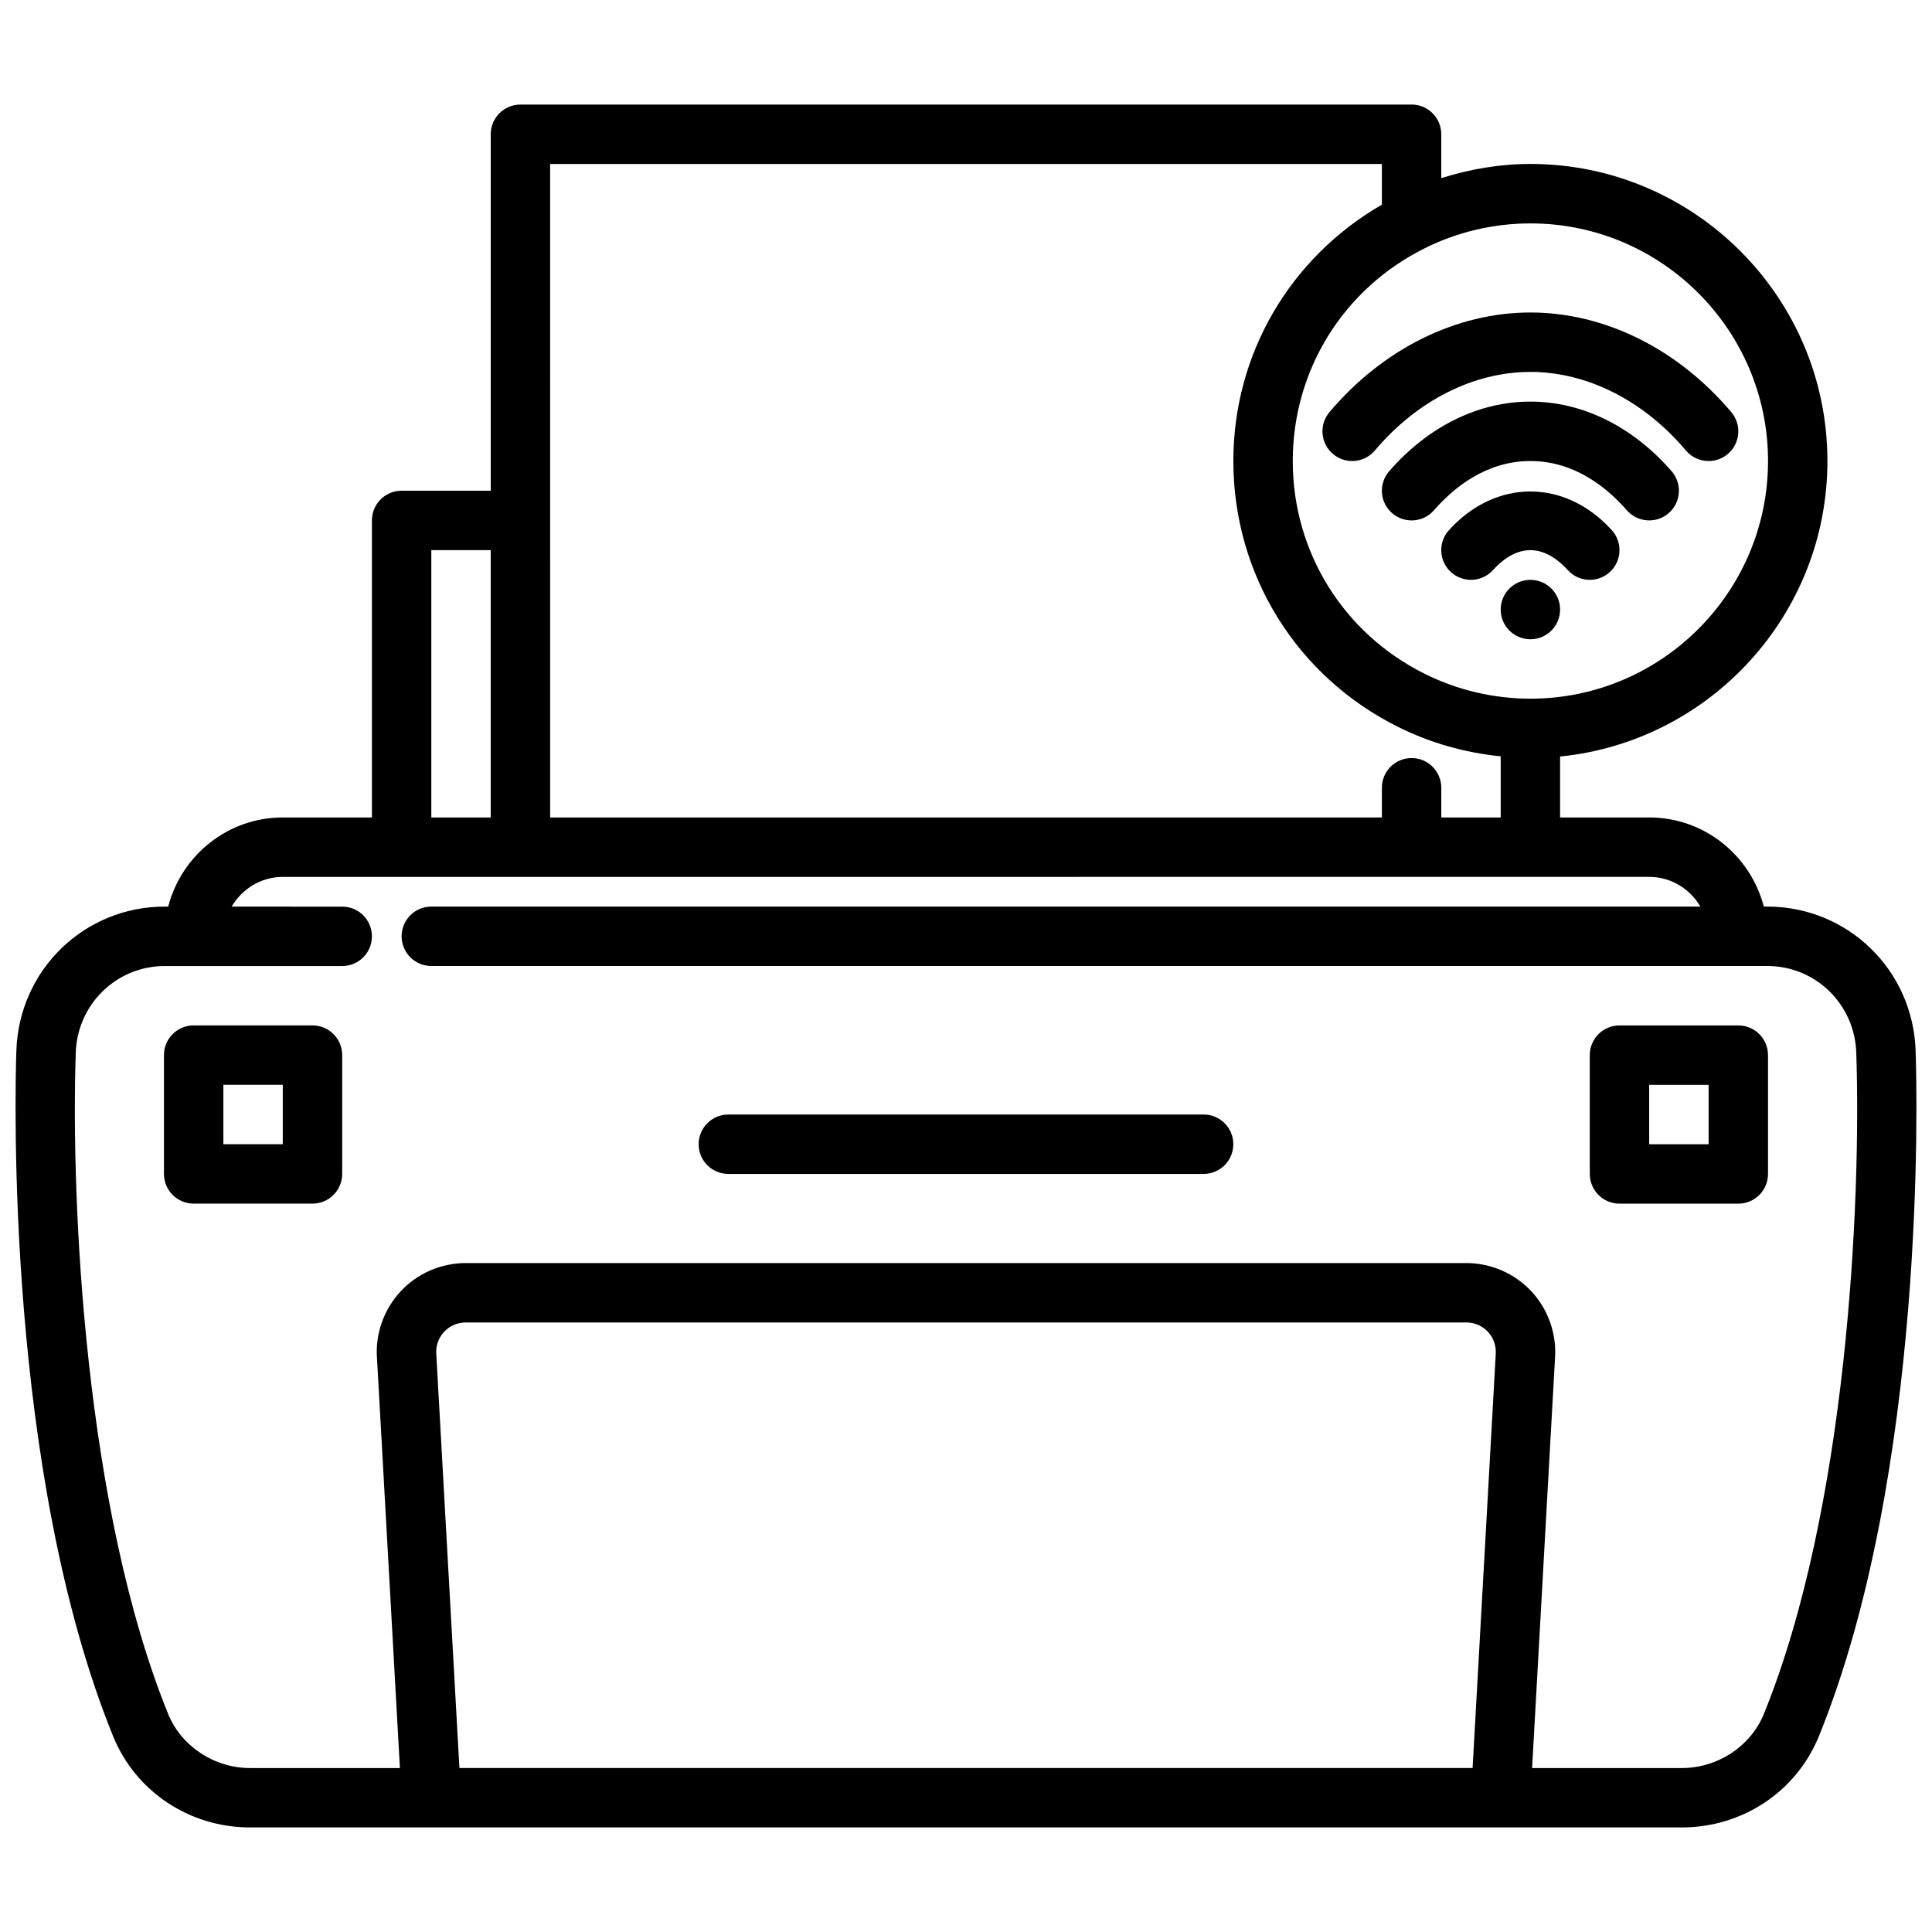 <?xml version="1.0" encoding="UTF-8"?>
<!-- Uploaded to: ICON Repo, www.iconrepo.com, Generator: ICON Repo Mixer Tools -->
<svg width="800px" height="800px" version="1.1" viewBox="144 144 512 512" xmlns="http://www.w3.org/2000/svg">
 <defs>
  <clipPath id="a">
   <path d="m148.09 171h503.81v458h-503.81z"/>
  </clipPath>
 </defs>
 <path d="m527.98 284.51c-2.918 3.223-2.668 8.203 0.559 11.117 3.231 2.93 8.207 2.668 11.121-0.555 2.176-2.406 5.664-5.281 9.902-5.281 4.238 0 7.727 2.875 9.906 5.281 1.555 1.715 3.695 2.594 5.844 2.594 1.883 0 3.769-0.668 5.277-2.039 3.227-2.914 3.477-7.894 0.559-11.117-12.387-13.684-30.785-13.684-43.168 0z"/>
 <path d="m549.57 250.43c-13.762 0-27.051 6.551-37.422 18.441-2.856 3.273-2.516 8.25 0.762 11.109 3.281 2.859 8.262 2.516 11.109-0.762 5.188-5.949 13.832-13.043 25.551-13.043s20.363 7.094 25.555 13.047c1.555 1.781 3.742 2.695 5.938 2.695 1.832 0 3.68-0.637 5.168-1.938 3.273-2.859 3.617-7.832 0.762-11.109-10.367-11.891-23.66-18.441-37.422-18.441z"/>
 <path d="m496.32 253.22c-2.801 3.32-2.387 8.289 0.938 11.094 3.312 2.812 8.289 2.398 11.094-0.93 11.172-13.238 26.199-20.824 41.215-20.824s30.043 7.586 41.215 20.824c1.559 1.848 3.785 2.793 6.023 2.793 1.797 0 3.598-0.605 5.074-1.859 3.324-2.805 3.738-7.773 0.938-11.094-14.176-16.785-33.586-26.41-53.25-26.41-19.664 0-39.07 9.625-53.246 26.406z"/>
 <path d="m226.81 415.74h-31.488c-4.348 0-7.871 3.519-7.871 7.871v31.488c0 4.352 3.523 7.871 7.871 7.871h31.488c4.348 0 7.871-3.519 7.871-7.871v-31.488c0.004-4.352-3.523-7.871-7.871-7.871zm-7.871 31.488h-15.742v-15.742h15.742z"/>
 <path d="m573.18 462.98h31.488c4.348 0 7.871-3.519 7.871-7.871v-31.488c0-4.352-3.523-7.871-7.871-7.871h-31.488c-4.348 0-7.871 3.519-7.871 7.871v31.488c0 4.348 3.523 7.871 7.871 7.871zm7.871-31.488h15.742v15.742h-15.742z"/>
 <g clip-path="url(#a)">
  <path d="m518.08 171.71h-236.16c-4.348 0-7.871 3.519-7.871 7.871v94.465h-23.617c-4.348 0-7.871 3.519-7.871 7.871v78.719h-23.617c-14.629 0-26.852 10.07-30.371 23.617h-0.883c-21.375 0-38.66 16.797-39.355 38.23-0.371 11.223-2.82 111.71 25.707 181.8 6.008 14.586 20.234 24.004 36.242 24.004h379.43c16.008 0 30.234-9.418 36.258-24.031 28.512-70.055 26.066-170.55 25.691-181.77-0.695-21.441-17.98-38.238-39.355-38.238h-0.883c-3.519-13.543-15.742-23.617-30.371-23.617h-23.617v-16.145c39.727-3.965 70.848-37.574 70.848-78.32 0-43.402-35.312-78.719-78.719-78.719-8.027 0-16 1.355-23.617 3.758v-11.629c0-4.352-3.523-7.871-7.871-7.871zm-228.29 15.742h220.42v10.785c-24.332 14.059-39.359 39.555-39.359 67.938 0 30.09 16.754 57.102 43.711 70.488 8.434 4.219 17.691 6.82 27.137 7.773v16.199h-15.742v-7.871c0-4.352-3.523-7.871-7.871-7.871-4.348 0-7.871 3.519-7.871 7.871v7.871h-220.42zm-31.488 102.34h15.742v70.848h-15.742zm275.95 322.75h-268.5l-6.129-109.63c-0.172-2.215 0.559-4.328 2.055-5.949 1.492-1.605 3.543-2.5 5.762-2.5h265.13c2.223 0 4.269 0.891 5.762 2.5 1.5 1.621 2.231 3.734 2.043 6.121zm46.805-236.16c5.801 0 10.824 3.191 13.555 7.871h-336.31c-4.348 0-7.871 3.519-7.871 7.871s3.523 7.871 7.871 7.871h354.01c12.828 0 23.199 10.102 23.621 23.008 1.316 39.5-2.379 120.87-24.523 175.29-3.519 8.527-12.23 14.254-21.691 14.254h-39.695l6.059-108.42c0.508-6.543-1.754-13.055-6.199-17.859-4.441-4.793-10.75-7.547-17.316-7.547h-265.13c-6.566 0-12.875 2.754-17.316 7.551-4.445 4.805-6.707 11.316-6.211 17.688l6.07 108.59h-39.695c-9.461 0-18.172-5.727-21.676-14.223-22.156-54.441-25.852-135.82-24.535-175.32 0.418-12.898 10.793-23 23.617-23h47c4.348 0 7.871-3.519 7.871-7.871 0-4.352-3.523-7.871-7.871-7.871l-29.301-0.004c2.734-4.68 7.754-7.871 13.555-7.871zm-31.488-173.18c34.723 0 62.977 28.25 62.977 62.977 0 34.723-28.25 62.977-62.977 62.977-9.707 0-19.375-2.277-27.988-6.582-21.582-10.719-34.988-32.328-34.988-56.395 0-24.07 13.406-45.68 35.008-56.402 8.594-4.301 18.266-6.574 27.969-6.574z"/>
 </g>
 <path d="m337.02 455.1h125.95c4.348 0 7.871-3.519 7.871-7.871 0-4.352-3.523-7.871-7.871-7.871h-125.95c-4.348 0-7.871 3.519-7.871 7.871-0.004 4.352 3.523 7.871 7.871 7.871z"/>
 <path d="m557.44 305.54c0 4.348-3.523 7.871-7.871 7.871s-7.871-3.523-7.871-7.871 3.523-7.871 7.871-7.871 7.871 3.523 7.871 7.871"/>
</svg>
